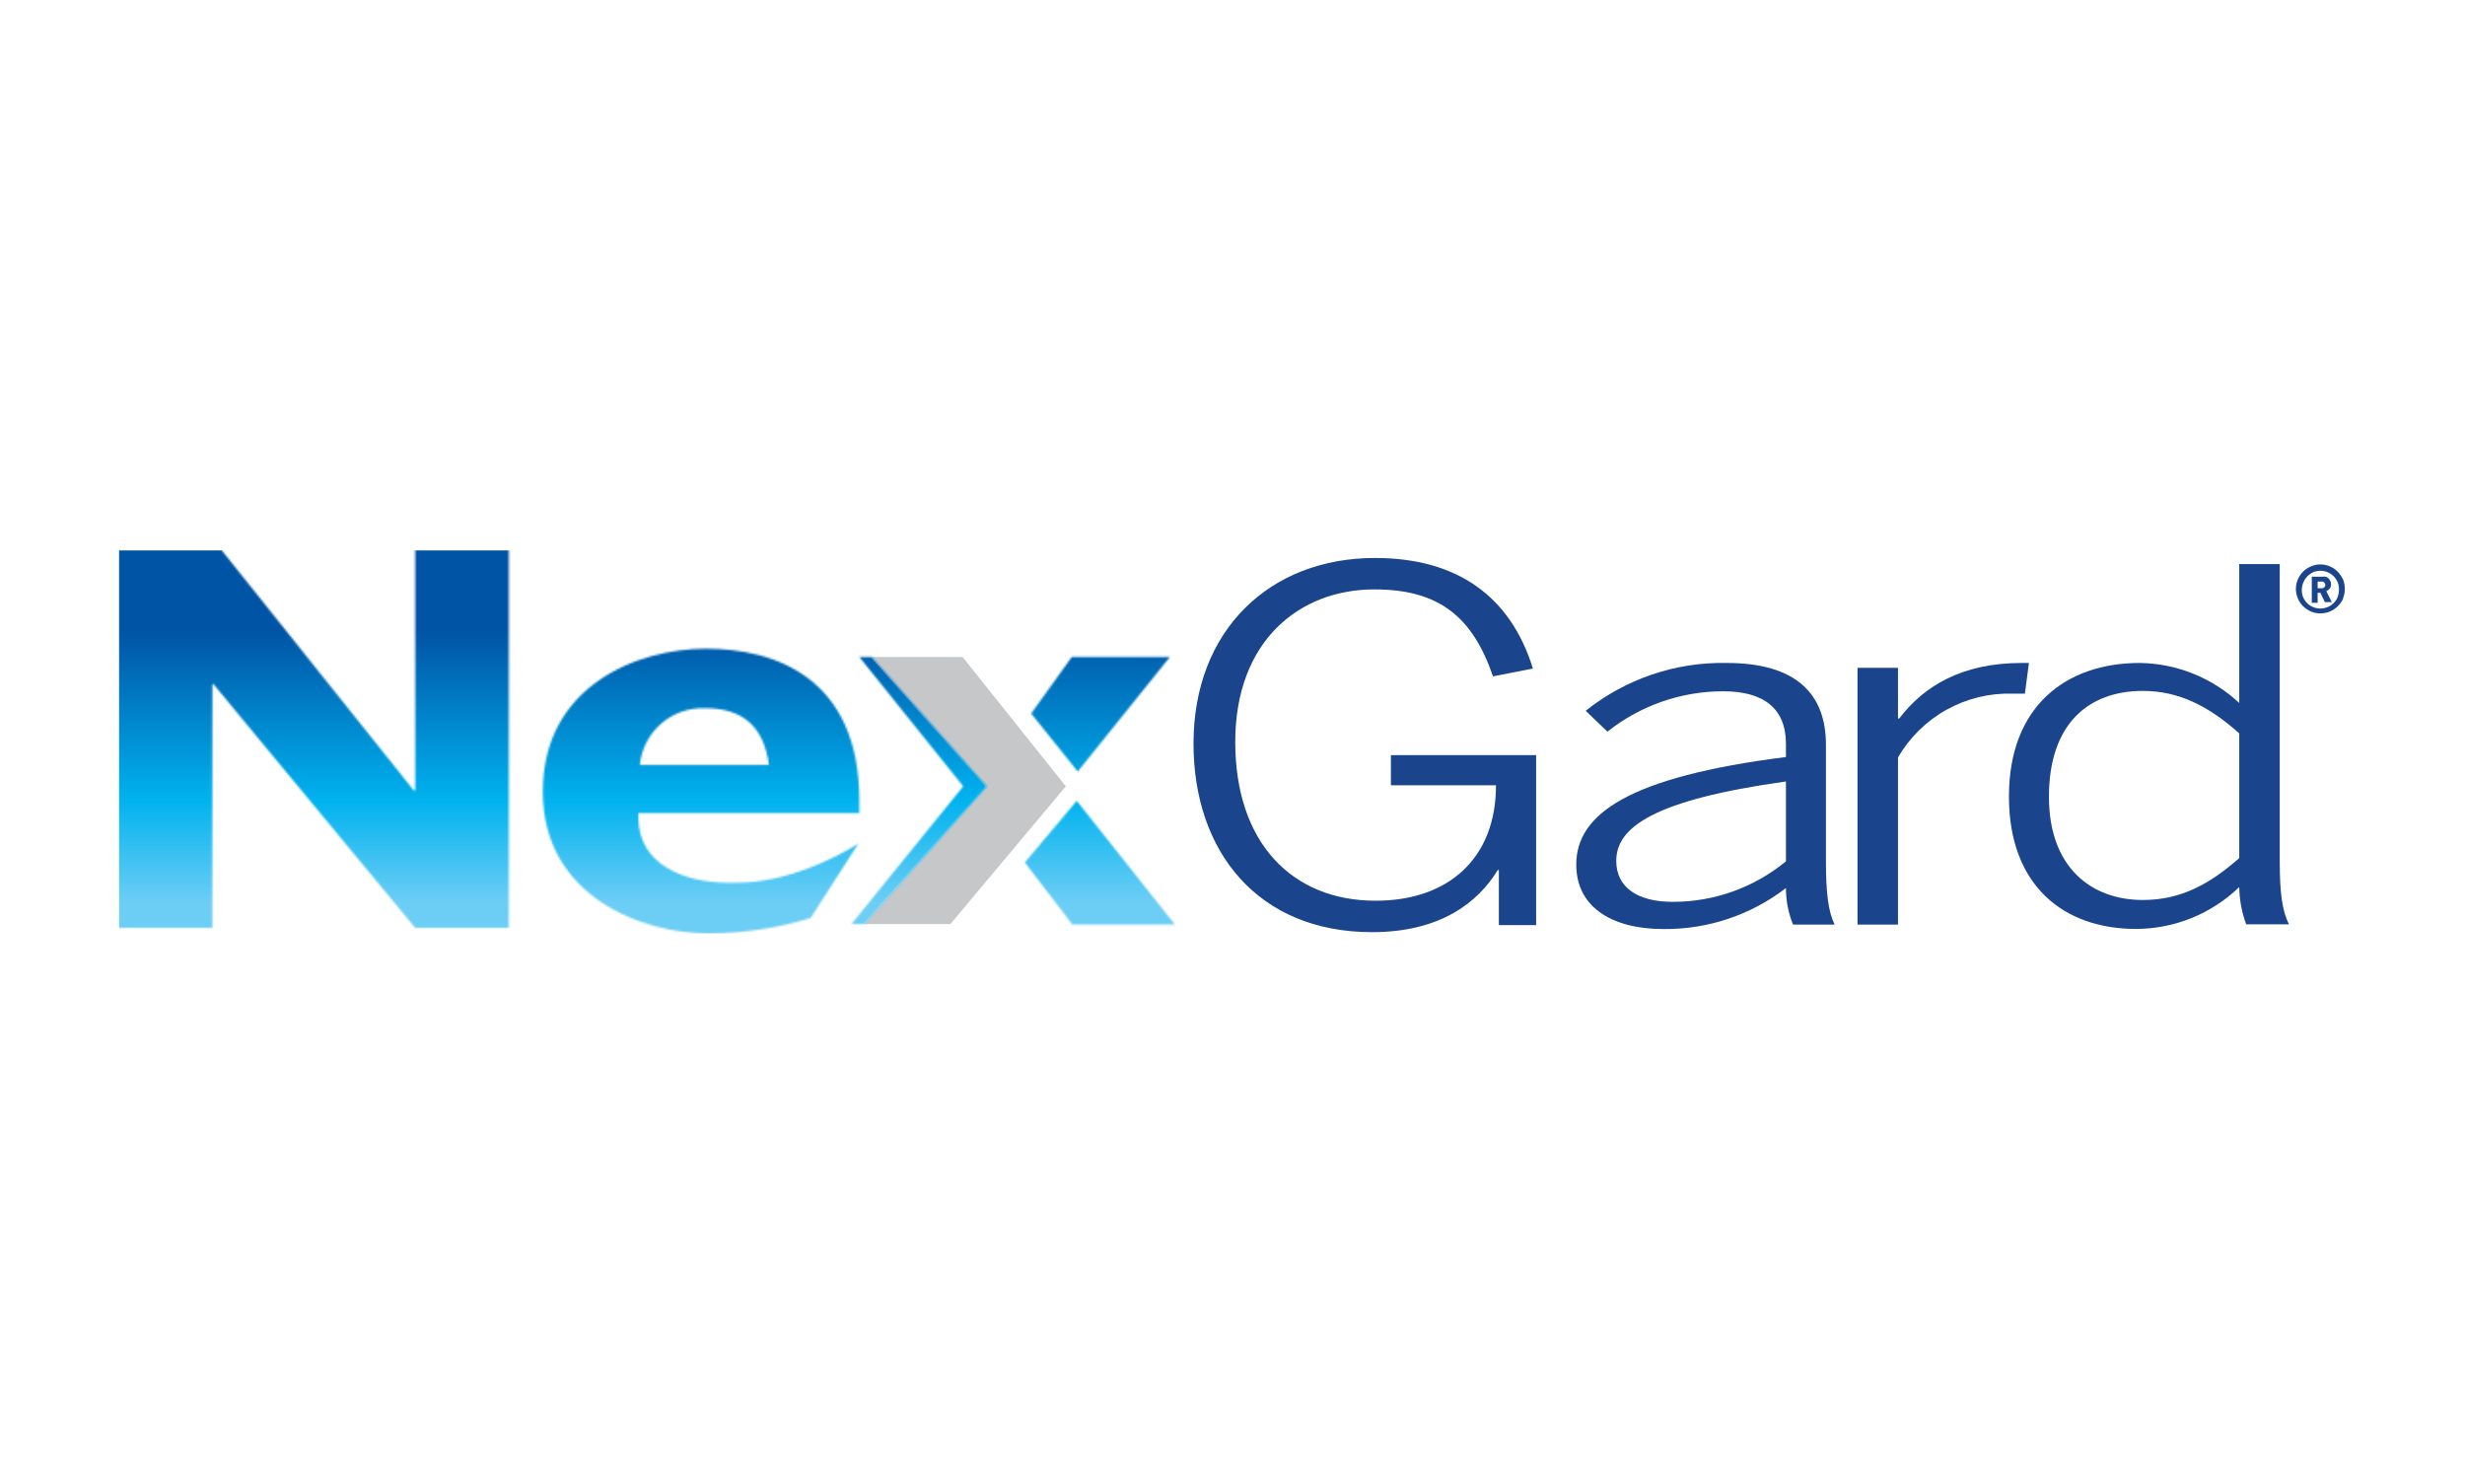 <svg xmlns="http://www.w3.org/2000/svg" fill="none" viewBox="0 0 1286 774" height="774" width="1286">
<rect fill="white" height="774" width="1286"></rect>
<path fill="#C5C7C9" d="M502.18 342.736H454.934L514.558 410.202L450.787 482.075H495.829L556.036 410.202L502.18 342.736Z"></path>
<path fill="#1A458C" d="M725.576 409.683H780.469C780.469 447.791 755.647 469.891 717.669 469.891C674.118 469.891 644.435 439.69 644.435 387.065C644.435 334.44 677.812 307.48 717.021 307.48C750.722 307.48 768.22 321.738 778.914 352.846L799.717 348.763C788.117 311.174 760.249 291.083 717.345 291.083C662.517 291.083 622.66 328.672 622.66 387.907C622.66 444.356 656.36 486.287 715.79 486.287C751.694 486.287 771.266 470.539 781.376 453.883H781.96V482.593H801.402V393.935H725.641V409.683H725.576Z"></path>
<path fill="#1A458C" d="M952.602 449.346V388.555C952.602 361.854 936.918 345.846 900.755 345.846C874.098 345.344 848.103 354.17 827.262 370.798L838.603 381.686C855.767 368.066 877.029 360.643 898.94 360.623C920.068 360.623 931.734 369.502 931.734 388.037V394.907C849.621 405.341 822.336 424.654 822.336 451.096C822.336 471.964 839.187 484.667 868.027 484.667C891.055 484.852 913.482 477.323 931.734 463.28C931.724 469.81 932.979 476.28 935.428 482.334H957.139C953.769 475.464 952.602 465.613 952.602 449.346ZM931.734 449.346C915.086 463.044 894.187 470.515 872.628 470.474C854.546 470.474 843.205 463.086 843.205 449.087C843.205 431.589 862.647 417.331 931.734 407.674V449.346Z"></path>
<path fill="#1A458C" d="M1056.36 362.113L1058.5 345.846H1054.87C1022.99 345.846 1003.42 358.29 990.843 374.816H990.195V348.374H969.067V482.334H990.195V395.166C996.223 384.739 1004.96 376.138 1015.48 370.273C1026 364.409 1037.91 361.5 1049.95 361.854H1056.43"></path>
<path fill="#1A458C" d="M1189.35 449.346V294.259H1168.22V366.715C1154.12 353.575 1135.65 346.138 1116.38 345.846C1077.49 345.846 1048.07 368.724 1048.07 415.516C1048.07 462.308 1076.97 484.602 1114.3 484.602C1134.42 484.572 1153.75 476.743 1168.22 462.761C1168.32 469.402 1169.54 475.977 1171.85 482.204H1194.21C1190.58 475.334 1189.35 465.483 1189.35 449.216M1168.22 447.661C1152.86 461.141 1137.89 469.502 1117.93 469.502C1090.97 469.502 1068.94 452.457 1068.94 415.645C1068.94 377.732 1089.48 360.428 1117.93 360.428C1136.66 360.428 1152.28 368.335 1168.22 382.593V447.661Z"></path>
<mask height="200" width="552" y="287" x="62" maskUnits="userSpaceOnUse" style="mask-type:luminance" id="mask0_53_631">
<path fill="white" d="M534.651 449.929L559.472 482.334H613.004L561.741 417.784L534.651 449.929ZM448.325 342.736L502.505 410.202L444.178 482.075H451.047L514.884 410.202L454.806 342.736H448.325ZM559.148 342.736L537.956 372.224L562.259 402.489L610.347 342.736H559.148ZM367.962 369.437C387.405 369.437 398.552 379.029 401.144 399.054H333.808C334.644 390.691 338.648 382.964 344.998 377.457C351.349 371.95 359.565 369.081 367.962 369.437ZM283.192 412.988C283.192 468.011 335.558 487 369.583 487C387.664 486.947 405.638 484.217 422.92 478.899L447.872 440.014C447.872 440.014 417.152 460.493 384.424 460.493H379.952C356.75 460.493 333.095 450.837 333.03 426.663C333.03 425.885 333.03 425.043 333.03 424.2H448.325V417.719C448.325 353.364 404.061 338.393 368.286 338.393C332.512 338.393 283.192 357.836 283.192 412.988ZM216.634 287V412.405H215.921L115.597 287H62V484.084H110.801V356.864H111.319L216.634 484.084H265.435V287H216.634Z"></path>
</mask>
<g mask="url(#mask0_53_631)">
<path fill="url(#paint0_linear_53_631)" d="M613.004 287H62V487H613.004V287Z"></path>
</g>
<path fill="#1A458C" d="M1212.62 303.915C1212.44 303.729 1212.23 303.585 1212 303.494C1211.76 303.404 1211.51 303.371 1211.25 303.397H1209.12V306.896H1211.25C1211.5 306.905 1211.75 306.863 1211.99 306.774C1212.22 306.685 1212.43 306.551 1212.62 306.378C1212.93 306.045 1213.12 305.607 1213.13 305.147C1213.13 304.684 1212.94 304.241 1212.62 303.915ZM1213.07 314.479L1210.54 309.23H1209.12V314.479H1206.07V300.869H1211.64C1212.24 300.765 1212.86 300.765 1213.46 300.869C1214 301.084 1214.49 301.416 1214.88 301.841C1215.28 302.226 1215.59 302.69 1215.79 303.202C1216.03 303.708 1216.14 304.264 1216.12 304.823C1216.14 305.637 1215.89 306.436 1215.4 307.091C1214.94 307.671 1214.34 308.119 1213.65 308.387L1216.5 314.09H1213.07V314.479ZM1219.55 303.721C1219.06 302.563 1218.36 301.508 1217.48 300.61C1216.58 299.723 1215.53 299.018 1214.37 298.536C1213.16 298.023 1211.86 297.758 1210.54 297.758C1209.23 297.758 1207.93 298.023 1206.72 298.536C1204.38 299.652 1202.56 301.604 1201.6 304.005C1200.64 306.406 1200.61 309.081 1201.53 311.498C1202.02 312.66 1202.72 313.717 1203.61 314.609C1204.49 315.51 1205.55 316.216 1206.72 316.683C1207.93 317.196 1209.23 317.461 1210.54 317.461C1211.86 317.461 1213.16 317.196 1214.37 316.683C1215.54 316.231 1216.61 315.523 1217.48 314.609C1218.38 313.733 1219.09 312.672 1219.55 311.498C1220.5 308.948 1220.5 306.141 1219.55 303.591M1222.34 312.535C1220.9 315.428 1218.49 317.722 1215.53 319.016C1213.95 319.666 1212.25 319.996 1210.54 319.988C1208.85 320.004 1207.17 319.673 1205.62 319.016C1204.1 318.34 1202.72 317.396 1201.53 316.229C1200.35 315.096 1199.42 313.727 1198.81 312.211C1198.13 310.636 1197.77 308.938 1197.77 307.221C1197.77 305.503 1198.13 303.805 1198.81 302.23C1199.46 300.731 1200.38 299.368 1201.53 298.212C1202.7 297.044 1204.09 296.119 1205.62 295.49C1207.16 294.782 1208.84 294.428 1210.54 294.453C1212.26 294.433 1213.96 294.787 1215.53 295.49C1217.05 296.104 1218.42 297.032 1219.55 298.212C1220.7 299.383 1221.64 300.742 1222.34 302.23C1223.63 305.431 1223.63 309.01 1222.34 312.211"></path>
<defs>
<linearGradient gradientUnits="userSpaceOnUse" y2="270.686" x2="356.989" y1="471.646" x1="356.989" id="paint0_linear_53_631">
<stop stop-color="#6DCEF5"></stop>
<stop stop-color="#4AC5F3" offset="0.09"></stop>
<stop stop-color="#00B2EF" offset="0.27"></stop>
<stop stop-color="#0054A5" offset="0.71"></stop>
<stop stop-color="#0054A5" offset="1"></stop>
</linearGradient>
</defs>
</svg>
